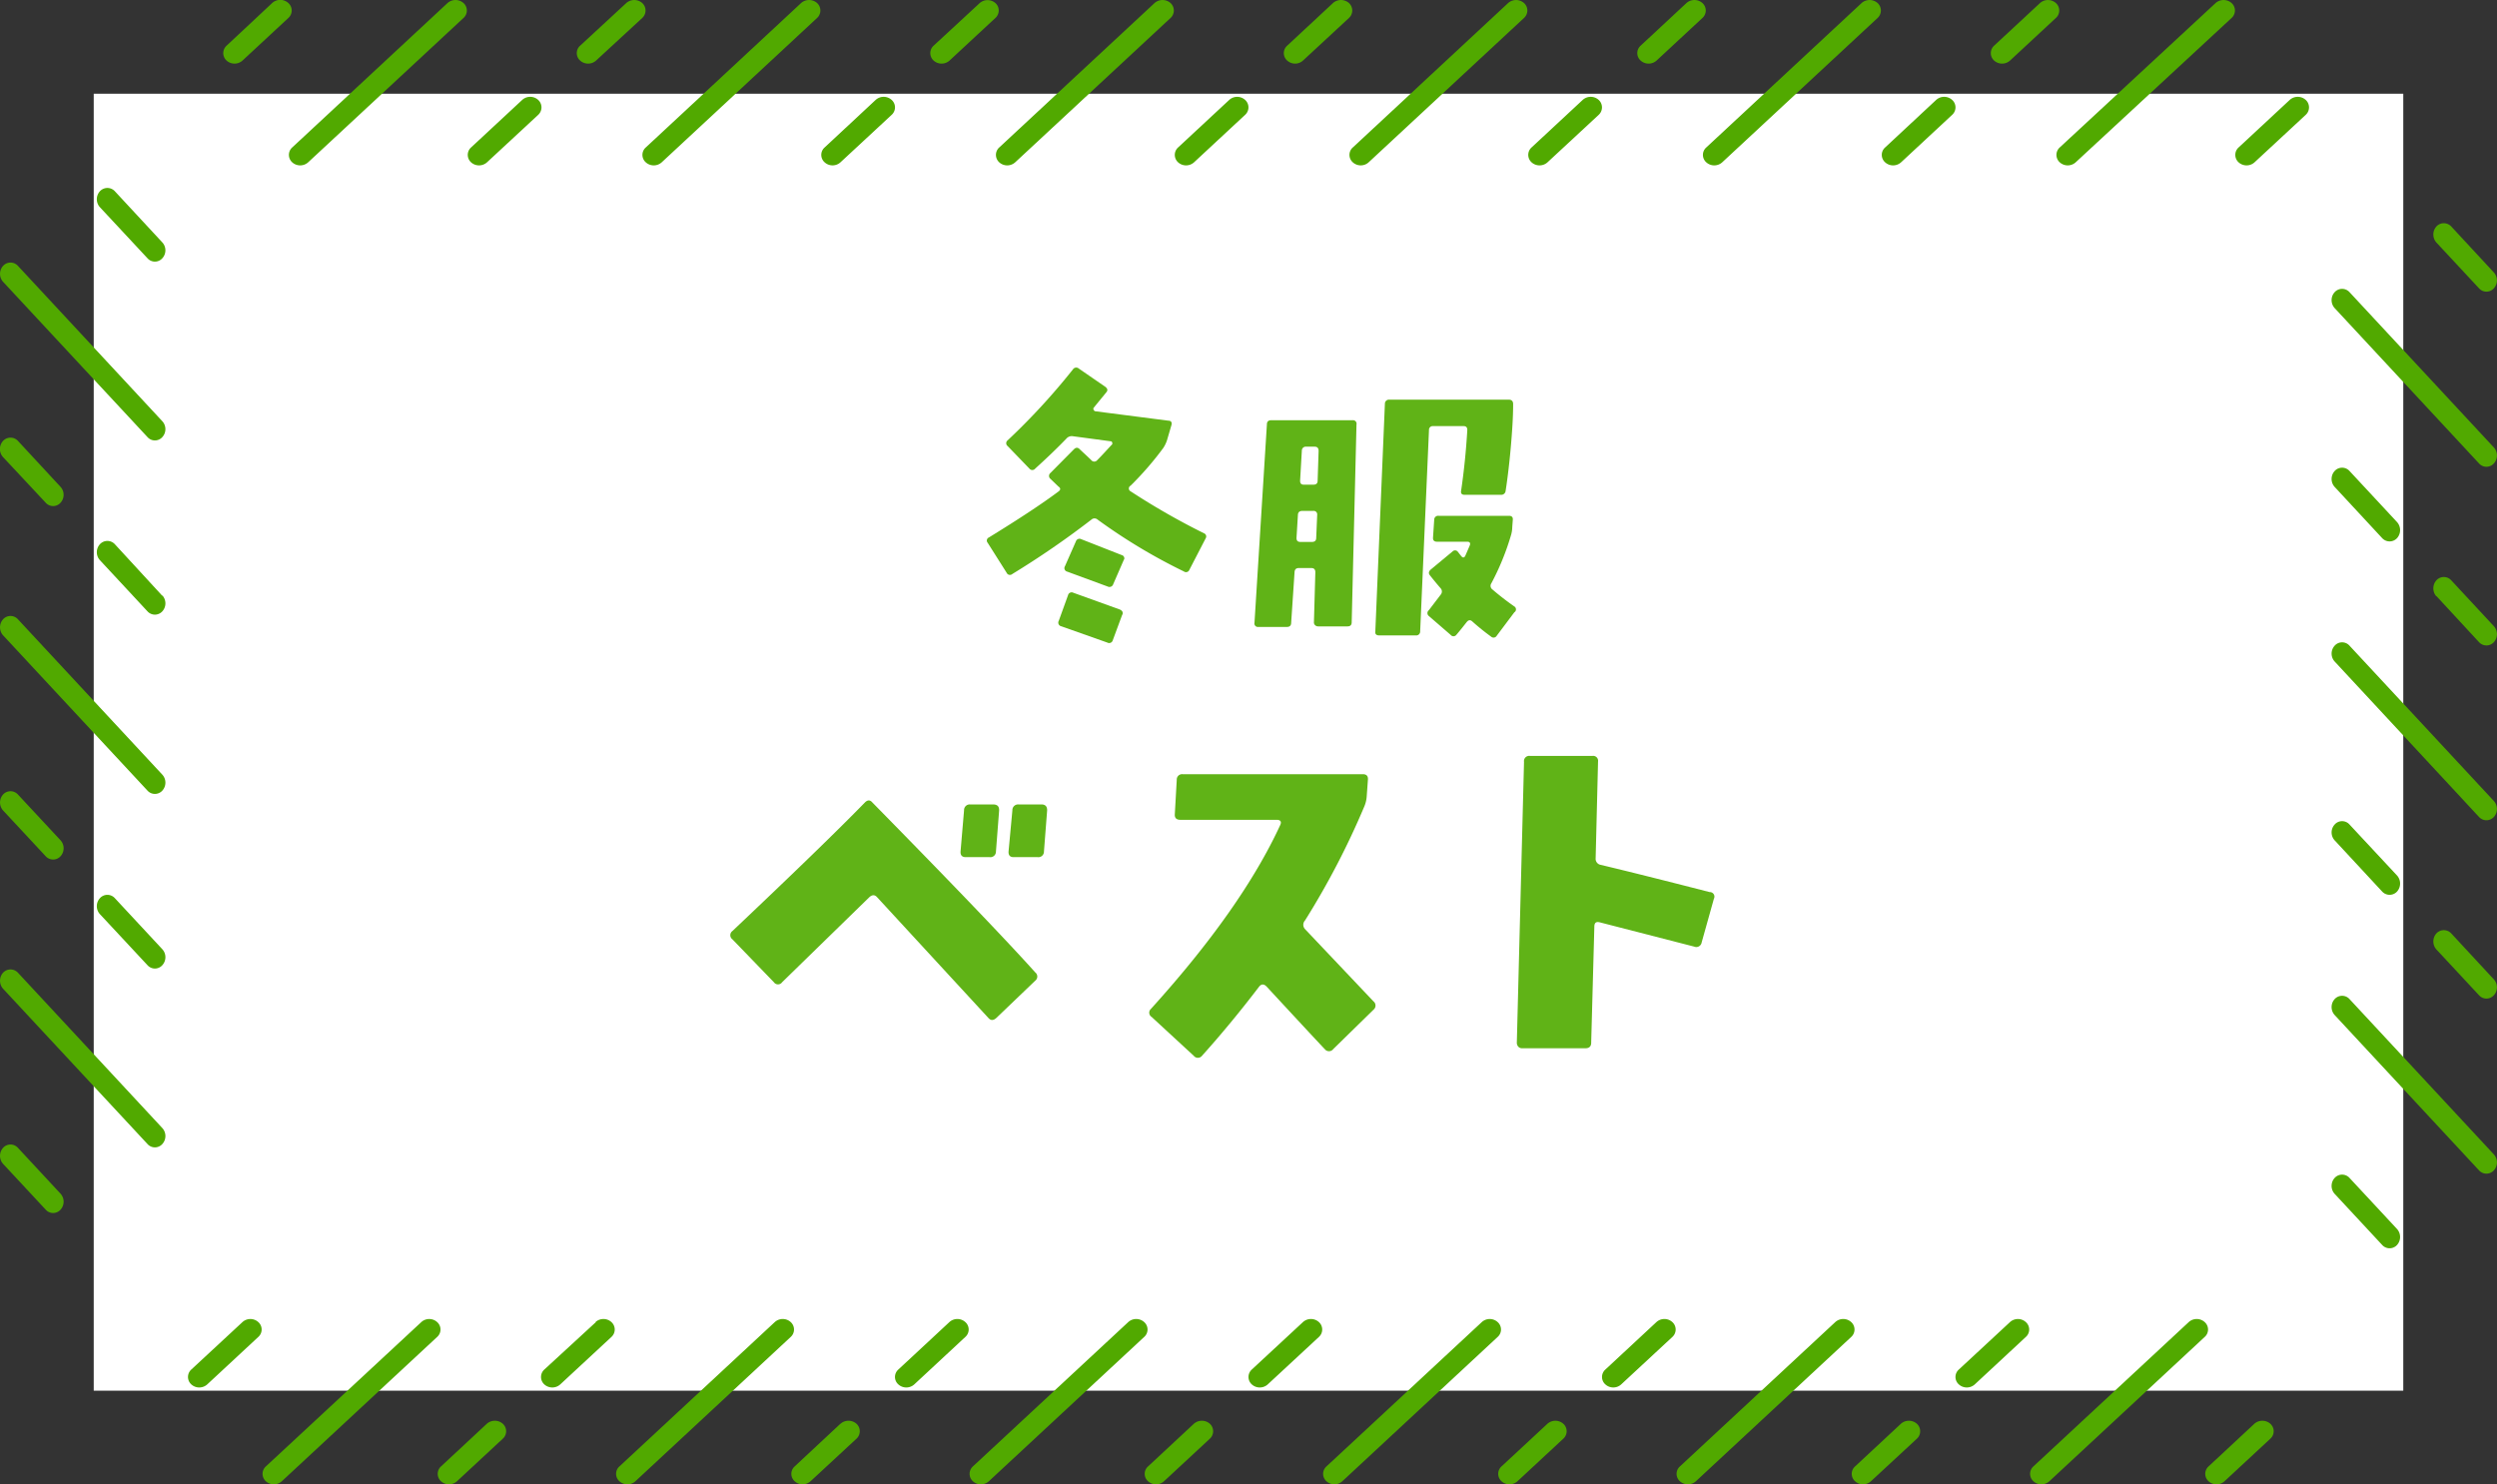 <svg xmlns="http://www.w3.org/2000/svg" width="229.38" height="136.38" viewBox="0 0 229.38 136.38">
  <rect x="0" y="0" width="229.38" height="136.38" fill="#333333" stroke="none"/>
  <defs>
    <style>
      .a {
        fill: #fff;
      }

      .b {
        fill: #51a900;
      }

      .c {
        fill: #60b317;
      }
    </style>
  </defs>
  <title>uniform-title-winter-vest</title>
  <g>
    <g>
      <rect class="a" x="8.61" y="8.61" width="212.16" height="119.16"/>
      <g>
        <path class="b" d="M14.91,103.64,1.65,89.37a.93.93,0,0,0-1.37,0,1.11,1.11,0,0,0,0,1.47l13.27,14.27a.91.91,0,0,0,1.36,0,1.09,1.09,0,0,0,0-1.47"/>
        <path class="b" d="M5.56,109.67l-3.91-4.21a.92.92,0,0,0-1.37,0,1.11,1.11,0,0,0,0,1.47l3.92,4.21a.91.91,0,0,0,1.36,0,1.09,1.09,0,0,0,0-1.47"/>
        <path class="b" d="M14.91,87.21l-4.36-4.69a.92.92,0,0,0-1.37,0,1.09,1.09,0,0,0,0,1.47l4.37,4.69a.91.91,0,0,0,1.36,0,1.09,1.09,0,0,0,0-1.47"/>
        <path class="b" d="M14.91,71.17,1.65,56.9a.92.92,0,0,0-1.37,0,1.11,1.11,0,0,0,0,1.47L13.55,72.64a.92.92,0,0,0,1.36,0,1.09,1.09,0,0,0,0-1.47"/>
        <path class="b" d="M5.56,77.2,1.65,73A.92.92,0,0,0,.28,73a1.1,1.1,0,0,0,0,1.46L4.2,78.67a.92.92,0,0,0,1.36,0,1.09,1.09,0,0,0,0-1.47"/>
        <path class="b" d="M14.91,54.74,10.55,50a.93.93,0,0,0-1.37,0,1.09,1.09,0,0,0,0,1.47l4.37,4.7a.92.92,0,0,0,1.36,0,1.09,1.09,0,0,0,0-1.47"/>
        <path class="b" d="M14.91,38.7,1.65,24.43a.92.92,0,0,0-1.37,0,1.1,1.1,0,0,0,0,1.46L13.55,40.16a.91.91,0,0,0,1.36,0,1.08,1.08,0,0,0,0-1.46"/>
        <path class="b" d="M5.56,44.73,1.65,40.51a.93.93,0,0,0-1.37,0A1.11,1.11,0,0,0,.28,42L4.2,46.19a.91.91,0,0,0,1.36,0,1.08,1.08,0,0,0,0-1.46"/>
        <path class="b" d="M14.91,22.27l-4.36-4.7a.93.93,0,0,0-1.37,0,1.09,1.09,0,0,0,0,1.47l4.37,4.69a.91.91,0,0,0,1.36,0,1.08,1.08,0,0,0,0-1.46"/>
        <path class="b" d="M28.31,14.91,42.58,1.65a.92.92,0,0,0,0-1.37,1.11,1.11,0,0,0-1.47,0L26.84,13.55a.92.92,0,0,0,0,1.36,1.09,1.09,0,0,0,1.47,0"/>
        <path class="b" d="M22.28,5.56l4.21-3.91a.92.92,0,0,0,0-1.37A1.1,1.1,0,0,0,25,.28L20.81,4.2a.92.92,0,0,0,0,1.36,1.09,1.09,0,0,0,1.47,0"/>
        <path class="b" d="M44.74,14.91l4.7-4.36a.93.93,0,0,0,0-1.37,1.09,1.09,0,0,0-1.47,0l-4.7,4.37a.92.92,0,0,0,0,1.36,1.09,1.09,0,0,0,1.47,0"/>
        <path class="b" d="M60.79,14.91,75.06,1.65a.93.93,0,0,0,0-1.37,1.11,1.11,0,0,0-1.47,0L59.32,13.55a.91.91,0,0,0,0,1.36,1.09,1.09,0,0,0,1.47,0"/>
        <path class="b" d="M54.76,5.56,59,1.65A.93.93,0,0,0,59,.28a1.11,1.11,0,0,0-1.47,0L53.29,4.2a.91.91,0,0,0,0,1.36,1.09,1.09,0,0,0,1.47,0"/>
        <path class="b" d="M77.21,14.91l4.7-4.36a.92.92,0,0,0,0-1.37,1.09,1.09,0,0,0-1.47,0l-4.69,4.37a.91.91,0,0,0,0,1.36,1.08,1.08,0,0,0,1.46,0"/>
        <path class="b" d="M93.26,14.91,107.53,1.65a.93.93,0,0,0,0-1.37,1.11,1.11,0,0,0-1.47,0L91.79,13.55a.92.92,0,0,0,0,1.36,1.09,1.09,0,0,0,1.47,0"/>
        <path class="b" d="M87.23,5.56l4.21-3.91a.92.92,0,0,0,0-1.37A1.1,1.1,0,0,0,90,.28L85.76,4.2a.92.92,0,0,0,0,1.36,1.09,1.09,0,0,0,1.47,0"/>
        <path class="b" d="M109.69,14.91l4.69-4.36a.92.92,0,0,0,0-1.37,1.08,1.08,0,0,0-1.46,0l-4.7,4.37a.92.92,0,0,0,0,1.36,1.09,1.09,0,0,0,1.47,0"/>
        <path class="b" d="M125.73,14.91,140,1.65a.92.92,0,0,0,0-1.37,1.1,1.1,0,0,0-1.46,0L124.27,13.55a.91.91,0,0,0,0,1.36,1.08,1.08,0,0,0,1.46,0"/>
        <path class="b" d="M119.7,5.56l4.22-3.91a.93.93,0,0,0,0-1.37,1.11,1.11,0,0,0-1.47,0L118.24,4.2a.91.91,0,0,0,0,1.36,1.08,1.08,0,0,0,1.46,0"/>
        <path class="b" d="M142.16,14.91l4.7-4.36a.93.93,0,0,0,0-1.37,1.09,1.09,0,0,0-1.47,0l-4.7,4.37a.92.92,0,0,0,0,1.36,1.09,1.09,0,0,0,1.47,0"/>
        <path class="b" d="M158.21,14.91,172.48,1.65a.93.93,0,0,0,0-1.37,1.11,1.11,0,0,0-1.47,0L156.74,13.55a.91.91,0,0,0,0,1.36,1.09,1.09,0,0,0,1.47,0"/>
        <path class="b" d="M152.18,5.56l4.21-3.91a.92.92,0,0,0,0-1.37,1.11,1.11,0,0,0-1.47,0L150.71,4.2a.91.91,0,0,0,0,1.36,1.09,1.09,0,0,0,1.47,0"/>
        <path class="b" d="M174.64,14.91l4.69-4.36a.92.92,0,0,0,0-1.37,1.09,1.09,0,0,0-1.47,0l-4.69,4.37a.91.91,0,0,0,0,1.36,1.09,1.09,0,0,0,1.47,0"/>
        <path class="b" d="M190.68,14.91,205,1.65a.92.92,0,0,0,0-1.37,1.11,1.11,0,0,0-1.47,0L189.21,13.55a.92.92,0,0,0,0,1.36,1.09,1.09,0,0,0,1.47,0"/>
        <path class="b" d="M184.65,5.56l4.21-3.91a.92.92,0,0,0,0-1.37,1.1,1.1,0,0,0-1.46,0L183.18,4.2a.92.92,0,0,0,0,1.36,1.09,1.09,0,0,0,1.47,0"/>
        <path class="b" d="M207.11,14.91l4.7-4.36a.93.93,0,0,0,0-1.37,1.09,1.09,0,0,0-1.47,0l-4.7,4.37a.92.92,0,0,0,0,1.36,1.09,1.09,0,0,0,1.47,0"/>
        <path class="b" d="M214.47,28.31l13.26,14.27a.91.91,0,0,0,1.36,0,1.09,1.09,0,0,0,0-1.47L215.83,26.84a.92.92,0,0,0-1.36,0,1.09,1.09,0,0,0,0,1.47"/>
        <path class="b" d="M223.81,22.28l3.92,4.21a.91.91,0,0,0,1.36,0,1.08,1.08,0,0,0,0-1.46l-3.91-4.22a.93.93,0,0,0-1.37,0,1.11,1.11,0,0,0,0,1.47"/>
        <path class="b" d="M214.47,44.74l4.36,4.7a.93.93,0,0,0,1.37,0,1.11,1.11,0,0,0,0-1.47l-4.37-4.7a.92.92,0,0,0-1.36,0,1.09,1.09,0,0,0,0,1.47"/>
        <path class="b" d="M214.47,60.78l13.26,14.28a.92.92,0,0,0,1.36,0,1.09,1.09,0,0,0,0-1.47L215.83,59.32a.91.91,0,0,0-1.36,0,1.08,1.08,0,0,0,0,1.46"/>
        <path class="b" d="M223.81,54.76,227.73,59a.92.92,0,0,0,1.36,0,1.09,1.09,0,0,0,0-1.47l-3.91-4.21a.92.92,0,0,0-1.37,0,1.11,1.11,0,0,0,0,1.47"/>
        <path class="b" d="M214.47,77.21l4.36,4.7a.93.93,0,0,0,1.37,0,1.11,1.11,0,0,0,0-1.47l-4.37-4.69a.91.91,0,0,0-1.36,0,1.08,1.08,0,0,0,0,1.46"/>
        <path class="b" d="M214.47,93.26l13.26,14.27a.92.92,0,0,0,1.36,0,1.09,1.09,0,0,0,0-1.47L215.83,91.79a.92.92,0,0,0-1.36,0,1.09,1.09,0,0,0,0,1.47"/>
        <path class="b" d="M223.81,87.23l3.92,4.21a.91.91,0,0,0,1.36,0,1.08,1.08,0,0,0,0-1.46l-3.91-4.22a.93.93,0,0,0-1.37,0,1.11,1.11,0,0,0,0,1.47"/>
        <path class="b" d="M214.47,109.69l4.36,4.69a.92.92,0,0,0,1.37,0,1.1,1.1,0,0,0,0-1.46l-4.37-4.7a.92.92,0,0,0-1.36,0,1.09,1.09,0,0,0,0,1.47"/>
        <path class="b" d="M201.06,121.47l-14.27,13.26a.92.92,0,0,0,0,1.36,1.09,1.09,0,0,0,1.47,0l14.27-13.26a.91.91,0,0,0,0-1.36,1.09,1.09,0,0,0-1.47,0"/>
        <path class="b" d="M207.09,130.81l-4.21,3.92a.92.92,0,0,0,0,1.36,1.09,1.09,0,0,0,1.47,0l4.21-3.91a.92.92,0,0,0,0-1.37,1.11,1.11,0,0,0-1.47,0"/>
        <path class="b" d="M184.64,121.47l-4.7,4.36a.91.91,0,0,0,0,1.36,1.09,1.09,0,0,0,1.47,0l4.69-4.36a.91.91,0,0,0,0-1.36,1.08,1.08,0,0,0-1.46,0"/>
        <path class="b" d="M168.59,121.47l-14.27,13.26a.91.91,0,0,0,0,1.36,1.09,1.09,0,0,0,1.47,0l14.27-13.26a.92.92,0,0,0,0-1.36,1.09,1.09,0,0,0-1.47,0"/>
        <path class="b" d="M174.62,130.81l-4.21,3.92a.91.91,0,0,0,0,1.36,1.08,1.08,0,0,0,1.46,0l4.22-3.91a.93.93,0,0,0,0-1.37,1.11,1.11,0,0,0-1.47,0"/>
        <path class="b" d="M152.16,121.47l-4.69,4.36a.91.91,0,0,0,0,1.36,1.08,1.08,0,0,0,1.46,0l4.7-4.36a.92.92,0,0,0,0-1.36,1.09,1.09,0,0,0-1.47,0"/>
        <path class="b" d="M136.12,121.47l-14.27,13.26a.91.91,0,0,0,0,1.36,1.08,1.08,0,0,0,1.46,0l14.27-13.26a.91.91,0,0,0,0-1.36,1.08,1.08,0,0,0-1.46,0"/>
        <path class="b" d="M142.15,130.81l-4.22,3.92a.92.92,0,0,0,0,1.36,1.09,1.09,0,0,0,1.47,0l4.21-3.91a.92.92,0,0,0,0-1.37,1.1,1.1,0,0,0-1.46,0"/>
        <path class="b" d="M119.69,121.47l-4.7,4.36a.92.92,0,0,0,0,1.36,1.09,1.09,0,0,0,1.47,0l4.7-4.36a.92.92,0,0,0,0-1.36,1.09,1.09,0,0,0-1.47,0"/>
        <path class="b" d="M103.64,121.47,89.37,134.73a.92.92,0,0,0,0,1.36,1.09,1.09,0,0,0,1.47,0l14.27-13.26a.91.91,0,0,0,0-1.36,1.09,1.09,0,0,0-1.47,0"/>
        <path class="b" d="M109.67,130.81l-4.21,3.92a.91.91,0,0,0,0,1.36,1.09,1.09,0,0,0,1.47,0l4.21-3.91a.93.93,0,0,0,0-1.37,1.11,1.11,0,0,0-1.47,0"/>
        <path class="b" d="M87.21,121.47l-4.69,4.36a.91.91,0,0,0,0,1.36,1.09,1.09,0,0,0,1.47,0l4.69-4.36a.91.91,0,0,0,0-1.36,1.09,1.09,0,0,0-1.47,0"/>
        <path class="b" d="M71.17,121.47,56.9,134.73a.91.91,0,0,0,0,1.36,1.09,1.09,0,0,0,1.47,0l14.27-13.26a.92.92,0,0,0,0-1.36,1.09,1.09,0,0,0-1.47,0"/>
        <path class="b" d="M77.2,130.81,73,134.73a.91.91,0,0,0,0,1.36,1.08,1.08,0,0,0,1.46,0l4.22-3.91a.93.93,0,0,0,0-1.37,1.11,1.11,0,0,0-1.47,0"/>
        <path class="b" d="M54.74,121.47,50,125.83a.92.92,0,0,0,0,1.36,1.09,1.09,0,0,0,1.47,0l4.7-4.36a.92.92,0,0,0,0-1.36,1.09,1.09,0,0,0-1.47,0"/>
        <path class="b" d="M38.7,121.47,24.42,134.73a.92.92,0,0,0,0,1.36,1.09,1.09,0,0,0,1.47,0l14.27-13.26a.91.91,0,0,0,0-1.36,1.08,1.08,0,0,0-1.46,0"/>
        <path class="b" d="M44.72,130.81l-4.21,3.92a.92.92,0,0,0,0,1.36,1.09,1.09,0,0,0,1.47,0l4.21-3.91a.92.92,0,0,0,0-1.37,1.11,1.11,0,0,0-1.47,0"/>
        <path class="b" d="M22.27,121.47l-4.7,4.36a.92.92,0,0,0,0,1.36,1.09,1.09,0,0,0,1.47,0l4.69-4.36a.91.91,0,0,0,0-1.36,1.08,1.08,0,0,0-1.46,0"/>
      </g>
    </g>
    <g>
      <path class="c" d="M110.76,49.45l-1.5,2.9a.33.33,0,0,1-.51.15,51.91,51.91,0,0,1-7.92-4.76.42.42,0,0,0-.57,0,81,81,0,0,1-7.27,5,.33.33,0,0,1-.52-.12l-1.74-2.75a.31.31,0,0,1,.11-.49q4.14-2.54,6.39-4.22c.21-.15.22-.31,0-.46L96.5,44a.35.35,0,0,1,0-.55l2.15-2.17q.28-.28.54,0c.24.23.6.55,1.06,1a.35.35,0,0,0,.54,0c.5-.5.94-1,1.32-1.4a.17.17,0,0,0,.06-.21.15.15,0,0,0-.16-.13l-3.44-.46a.65.65,0,0,0-.62.23c-.85.88-1.8,1.79-2.85,2.74a.34.34,0,0,1-.54,0l-2-2.07a.33.33,0,0,1,0-.52,61.05,61.05,0,0,0,6-6.52.36.36,0,0,1,.54-.08l2.44,1.68c.2.16.24.32.1.49l-1.17,1.43a.17.17,0,0,0,0,.2.21.21,0,0,0,.18.13l6.68.86c.26,0,.35.17.28.41l-.41,1.4a3,3,0,0,1-.34.7,28.87,28.87,0,0,1-3,3.46.29.29,0,0,0,0,.52A65.37,65.37,0,0,0,110.61,49,.31.31,0,0,1,110.76,49.45Zm-7.66,7-.88,2.38a.34.34,0,0,1-.49.21l-4.24-1.5a.34.34,0,0,1-.23-.5l.85-2.35a.34.34,0,0,1,.49-.23L102.87,56C103.11,56.11,103.19,56.27,103.1,56.49Zm.16-5.07-1,2.3a.36.36,0,0,1-.5.21l-3.72-1.37a.33.33,0,0,1-.21-.5l1-2.27a.35.35,0,0,1,.5-.21L103.05,51A.31.31,0,0,1,103.26,51.42Z"/>
      <path class="c" d="M124.61,39l-.44,18.17c0,.26-.13.38-.39.38l-2.69,0a.39.39,0,0,1-.27-.1.34.34,0,0,1-.12-.26l.13-4.61q0-.39-.36-.39H119.3c-.24,0-.37.13-.38.39l-.31,4.63q0,.39-.39.39H115.6a.32.32,0,0,1-.36-.39L116.38,39q0-.39.39-.39l7.48,0A.32.32,0,0,1,124.61,39ZM121,47.3a.32.32,0,0,0-.36-.36h-1c-.26,0-.4.12-.41.36l-.13,2.12c0,.25.1.37.36.37h1.06c.26,0,.39-.12.39-.37Zm.13-5.87q0-.39-.36-.39H120a.36.36,0,0,0-.41.36l-.16,2.77c0,.24.1.36.34.36h.88q.39,0,.39-.36ZM139,37.13c0,1.12-.08,2.38-.2,3.78s-.29,2.9-.49,4.19a.4.4,0,0,1-.44.36h-3.34c-.24,0-.35-.12-.31-.36.27-1.84.46-3.71.57-5.59,0-.24-.1-.36-.34-.36h-2.8a.34.34,0,0,0-.38.36L130.46,58a.36.36,0,0,1-.39.38h-3.36c-.28,0-.4-.12-.37-.36l.88-20.93a.37.37,0,0,1,.42-.37h11Q139,36.74,139,37.13Zm.13,19.1-1.63,2.17a.34.34,0,0,1-.54.08,21.31,21.31,0,0,1-1.73-1.4c-.18-.15-.34-.12-.5.08s-.56.72-.95,1.17a.33.33,0,0,1-.52,0l-2-1.73a.34.34,0,0,1,0-.54l1.09-1.43a.44.44,0,0,0,0-.57c-.4-.46-.73-.87-1-1.21-.14-.18-.11-.35.08-.52l2-1.66a.32.32,0,0,1,.47,0l.33.42q.24.28.39-.06t.39-.9c.1-.24,0-.36-.23-.36h-2.77c-.26,0-.38-.12-.37-.37l.11-1.65a.36.36,0,0,1,.41-.36h6.45q.39,0,.36.36l-.05.67a2.74,2.74,0,0,1-.11.73A23.37,23.37,0,0,1,137,53.59a.41.41,0,0,0,.1.57,24.87,24.87,0,0,0,2,1.55A.32.32,0,0,1,139.15,56.23Z"/>
    </g>
    <g>
      <path class="c" d="M95.1,89.34a.48.48,0,0,1,0,.76l-3.58,3.43q-.4.36-.72,0L80.58,82.44c-.22-.25-.46-.25-.73,0l-8,7.8a.46.46,0,0,1-.76,0L67.28,86.3a.47.47,0,0,1,0-.76q8.52-8.06,12.17-11.81c.24-.24.47-.26.69,0Q91.21,85,95.1,89.34ZM91.78,74.49l-.29,3.75a.51.51,0,0,1-.58.51h-2.2c-.34,0-.5-.18-.47-.54l.32-3.76a.52.52,0,0,1,.58-.54l2.17,0C91.65,73.94,91.8,74.12,91.78,74.49Zm4.41,0-.29,3.75a.51.51,0,0,1-.58.51H93.11c-.33,0-.49-.18-.46-.54L93,74.45a.52.52,0,0,1,.58-.54l2.17,0C96.05,73.94,96.21,74.12,96.19,74.49Z"/>
      <path class="c" d="M126.17,92.77l-3.69,3.61a.49.49,0,0,1-.79,0q-.22-.21-5.31-5.71c-.27-.29-.51-.29-.73,0-1.73,2.27-3.48,4.38-5.23,6.33a.48.48,0,0,1-.76,0l-3.87-3.57a.46.46,0,0,1-.07-.73q8.34-9.21,11.89-16.91c.14-.31,0-.47-.33-.47h-8.85c-.36,0-.53-.17-.51-.5l.18-3.18a.49.49,0,0,1,.54-.51h16.55c.34,0,.5.17.47.51l-.11,1.52a2.88,2.88,0,0,1-.25,1,73.07,73.07,0,0,1-5.42,10.41.58.58,0,0,0,0,.79L126.17,92A.49.49,0,0,1,126.17,92.77Z"/>
      <path class="c" d="M157.44,82.58l-1.12,4a.5.5,0,0,1-.69.39L147,84.75c-.36-.1-.54,0-.54.4l-.29,10.65q0,.51-.54.51l-5.78,0a.46.46,0,0,1-.38-.15.55.55,0,0,1-.13-.4L140,70a.48.48,0,0,1,.55-.55h5.74a.45.45,0,0,1,.51.51l-.22,8.89a.56.56,0,0,0,.47.61q3.65.87,10,2.5A.42.42,0,0,1,157.44,82.58Z"/>
    </g>
  </g>
</svg>
